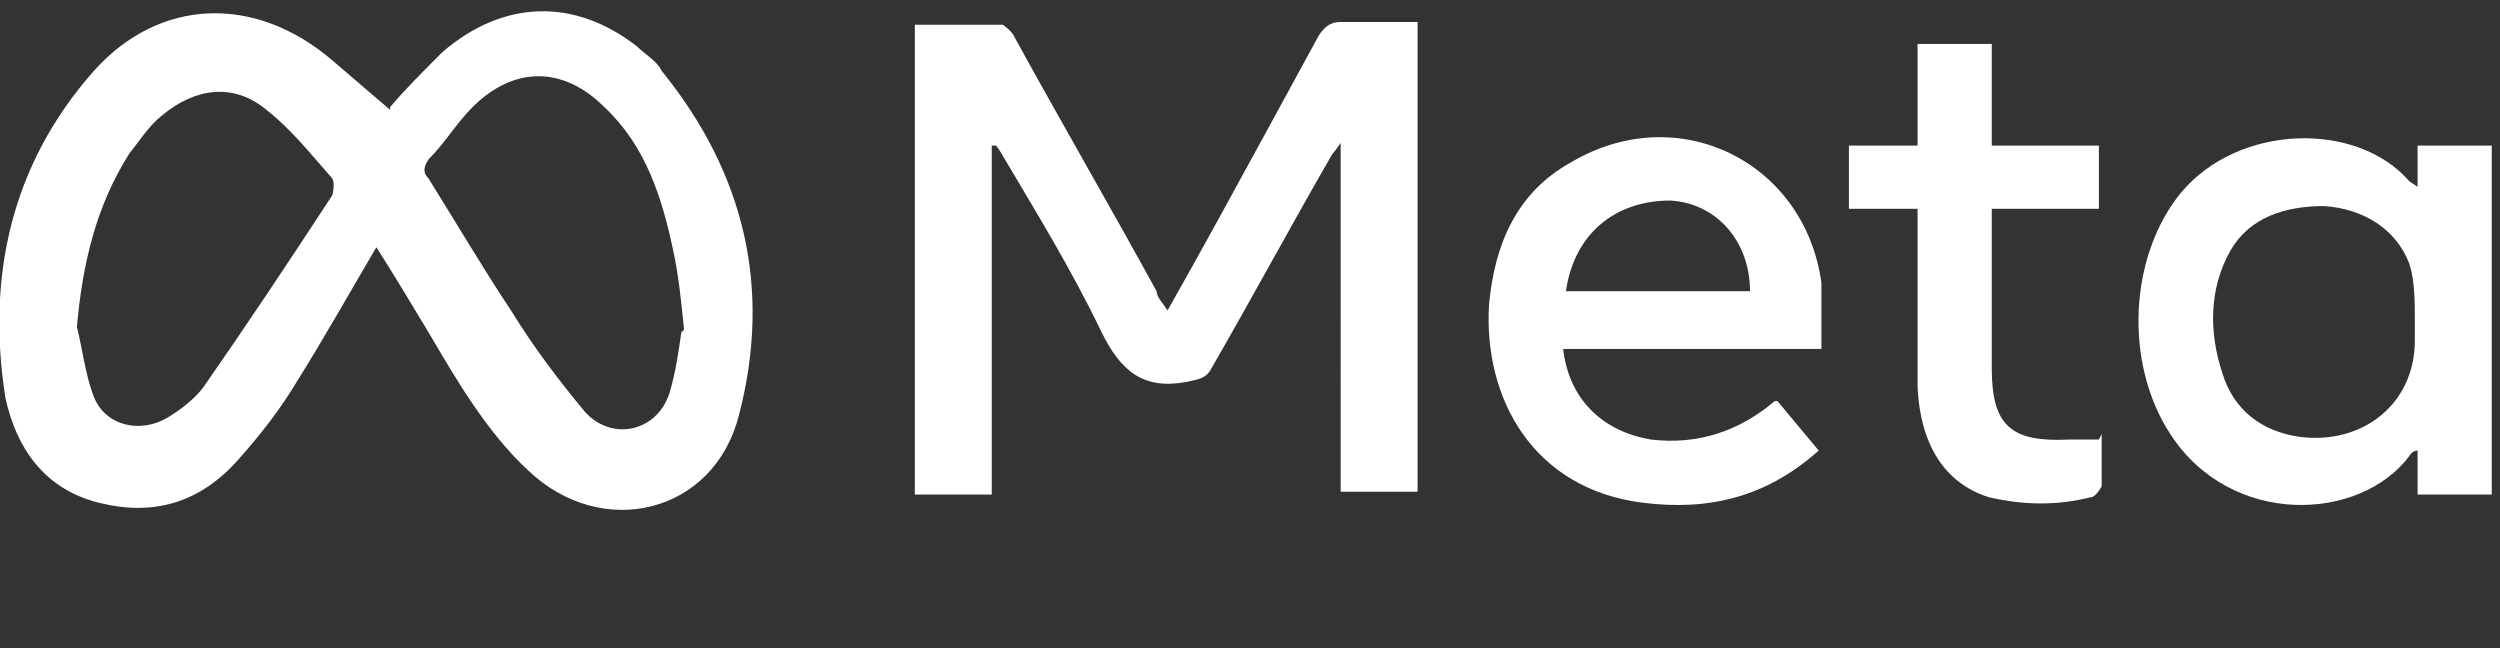 <?xml version="1.0" encoding="UTF-8"?>
<svg id="Ebene_1" data-name="Ebene 1" xmlns="http://www.w3.org/2000/svg" version="1.1" viewBox="0 0 91 23.6">
  <rect x="0" y="0" width="91" height="23.6" fill="#333333" stroke="none"/>
  <defs>
    <style>
      .cls-1 {
        fill: #fff;
        stroke-width: 0px;
      }
    </style>
  </defs>
  <path class="cls-1" d="M2.8,11.9c.2.8.3,1.7.6,2.5.4,1.1,1.7,1.4,2.7.8.5-.3,1-.7,1.3-1.1,1.6-2.3,3.2-4.7,4.7-7,0,0,.1-.4,0-.6-.8-.9-1.5-1.8-2.4-2.5-1.2-1-2.6-.8-3.8.2-.5.4-.8.9-1.2,1.4-1.2,1.9-1.7,4-1.9,6.3ZM24.9,12c-.1-1-.2-2-.4-2.9-.4-1.9-1-3.8-2.5-5.2-1.5-1.5-3.3-1.5-4.8,0-.6.6-1,1.3-1.6,1.9-.2.3-.2.5,0,.7,1,1.6,2,3.3,3,4.8.8,1.3,1.7,2.5,2.7,3.7,1,1.1,2.7.7,3.1-.8.2-.7.3-1.4.4-2.1h0ZM14.2,3.9c.5-.6,1.2-1.3,1.9-2C18.3,0,20.9-.1,23.2,1.7c.3.3.7.5.9.9,3,3.7,4,7.9,2.8,12.5-.9,3.6-5,4.6-7.7,2-1.5-1.4-2.6-3.3-3.6-5-.6-1-1.2-2-1.9-3.1-1,1.7-1.9,3.3-2.9,4.9-.6,1-1.3,1.9-2.1,2.8-1.4,1.6-3.1,2.1-5.1,1.6S.6,16.3.2,14.5C-.5,10.1.4,6,3.4,2.6,5.8-.1,9.3-.2,12.1,2.2c.7.6,1.4,1.2,2.1,1.8h0Z"/>
  <path class="cls-1" d="M36.1,5.3v12.7h-2.8V.9h3.2c0,0,.3.2.4.4,1.7,3.1,3.5,6.2,5.2,9.3,0,.2.2.4.4.7,1.3-2.3,2.5-4.5,3.7-6.7.6-1.1,1.2-2.2,1.8-3.3.2-.3.4-.5.8-.5h2.8v17.1h-2.8V5.2h0c0,0-.2.3-.3.4-1.5,2.6-2.9,5.2-4.4,7.8-.2.4-.5.4-.9.5-1.6.3-2.4-.4-3.1-1.8-1.1-2.3-2.4-4.4-3.7-6.6,0,0-.2-.3-.3-.4h0l.2.2Z"/>
  <path class="cls-1" d="M87.9,11.7h0c0-.7,0-1.5-.2-2.1-.5-1.3-1.7-2-3.1-2.1-1.4,0-2.7.4-3.4,1.6-.8,1.4-.8,3-.3,4.5.4,1.3,1.4,2.1,2.8,2.3,2.3.3,4.2-1.2,4.2-3.5v-.7h0ZM90.6,18h-2.6v-1.6c0,0-.2,0-.3.2-1.8,2.4-6.5,2.6-8.7-.8-1.7-2.6-1.5-6.5.4-8.8,2.1-2.5,6.4-2.6,8.3-.4,0,0,0,0,.3.2v-1.5h2.7v12.7h-.1Z"/>
  <path class="cls-1" d="M57,10.6h6.7c0-1.8-1.2-3.2-2.9-3.3-2,0-3.5,1.2-3.8,3.3ZM64.7,14.6c.5.6,1,1.2,1.5,1.8-1.9,1.7-4,2.2-6.4,1.9-4-.5-5.8-3.8-5.6-7.2.2-2.2,1-4.1,3-5.2,3.9-2.3,8.5,0,9.1,4.4,0,.6,0,1.2,0,1.8v.6h-9.4c.2,1.8,1.4,3,3.2,3.3,1.7.2,3.2-.3,4.5-1.4h0Z"/>
  <path class="cls-1" d="M76.5,15.8v1.9c0,0-.2.4-.4.4-1.2.3-2.4.3-3.7,0-1.6-.5-2.5-1.9-2.6-4v-6.5h-2.5v-2.3h2.5V1.6h2.7v3.7h3.9v2.3h-3.9v5.8c0,2.1.7,2.7,2.8,2.6.3,0,.7,0,1.1,0h0Z"/>
</svg>